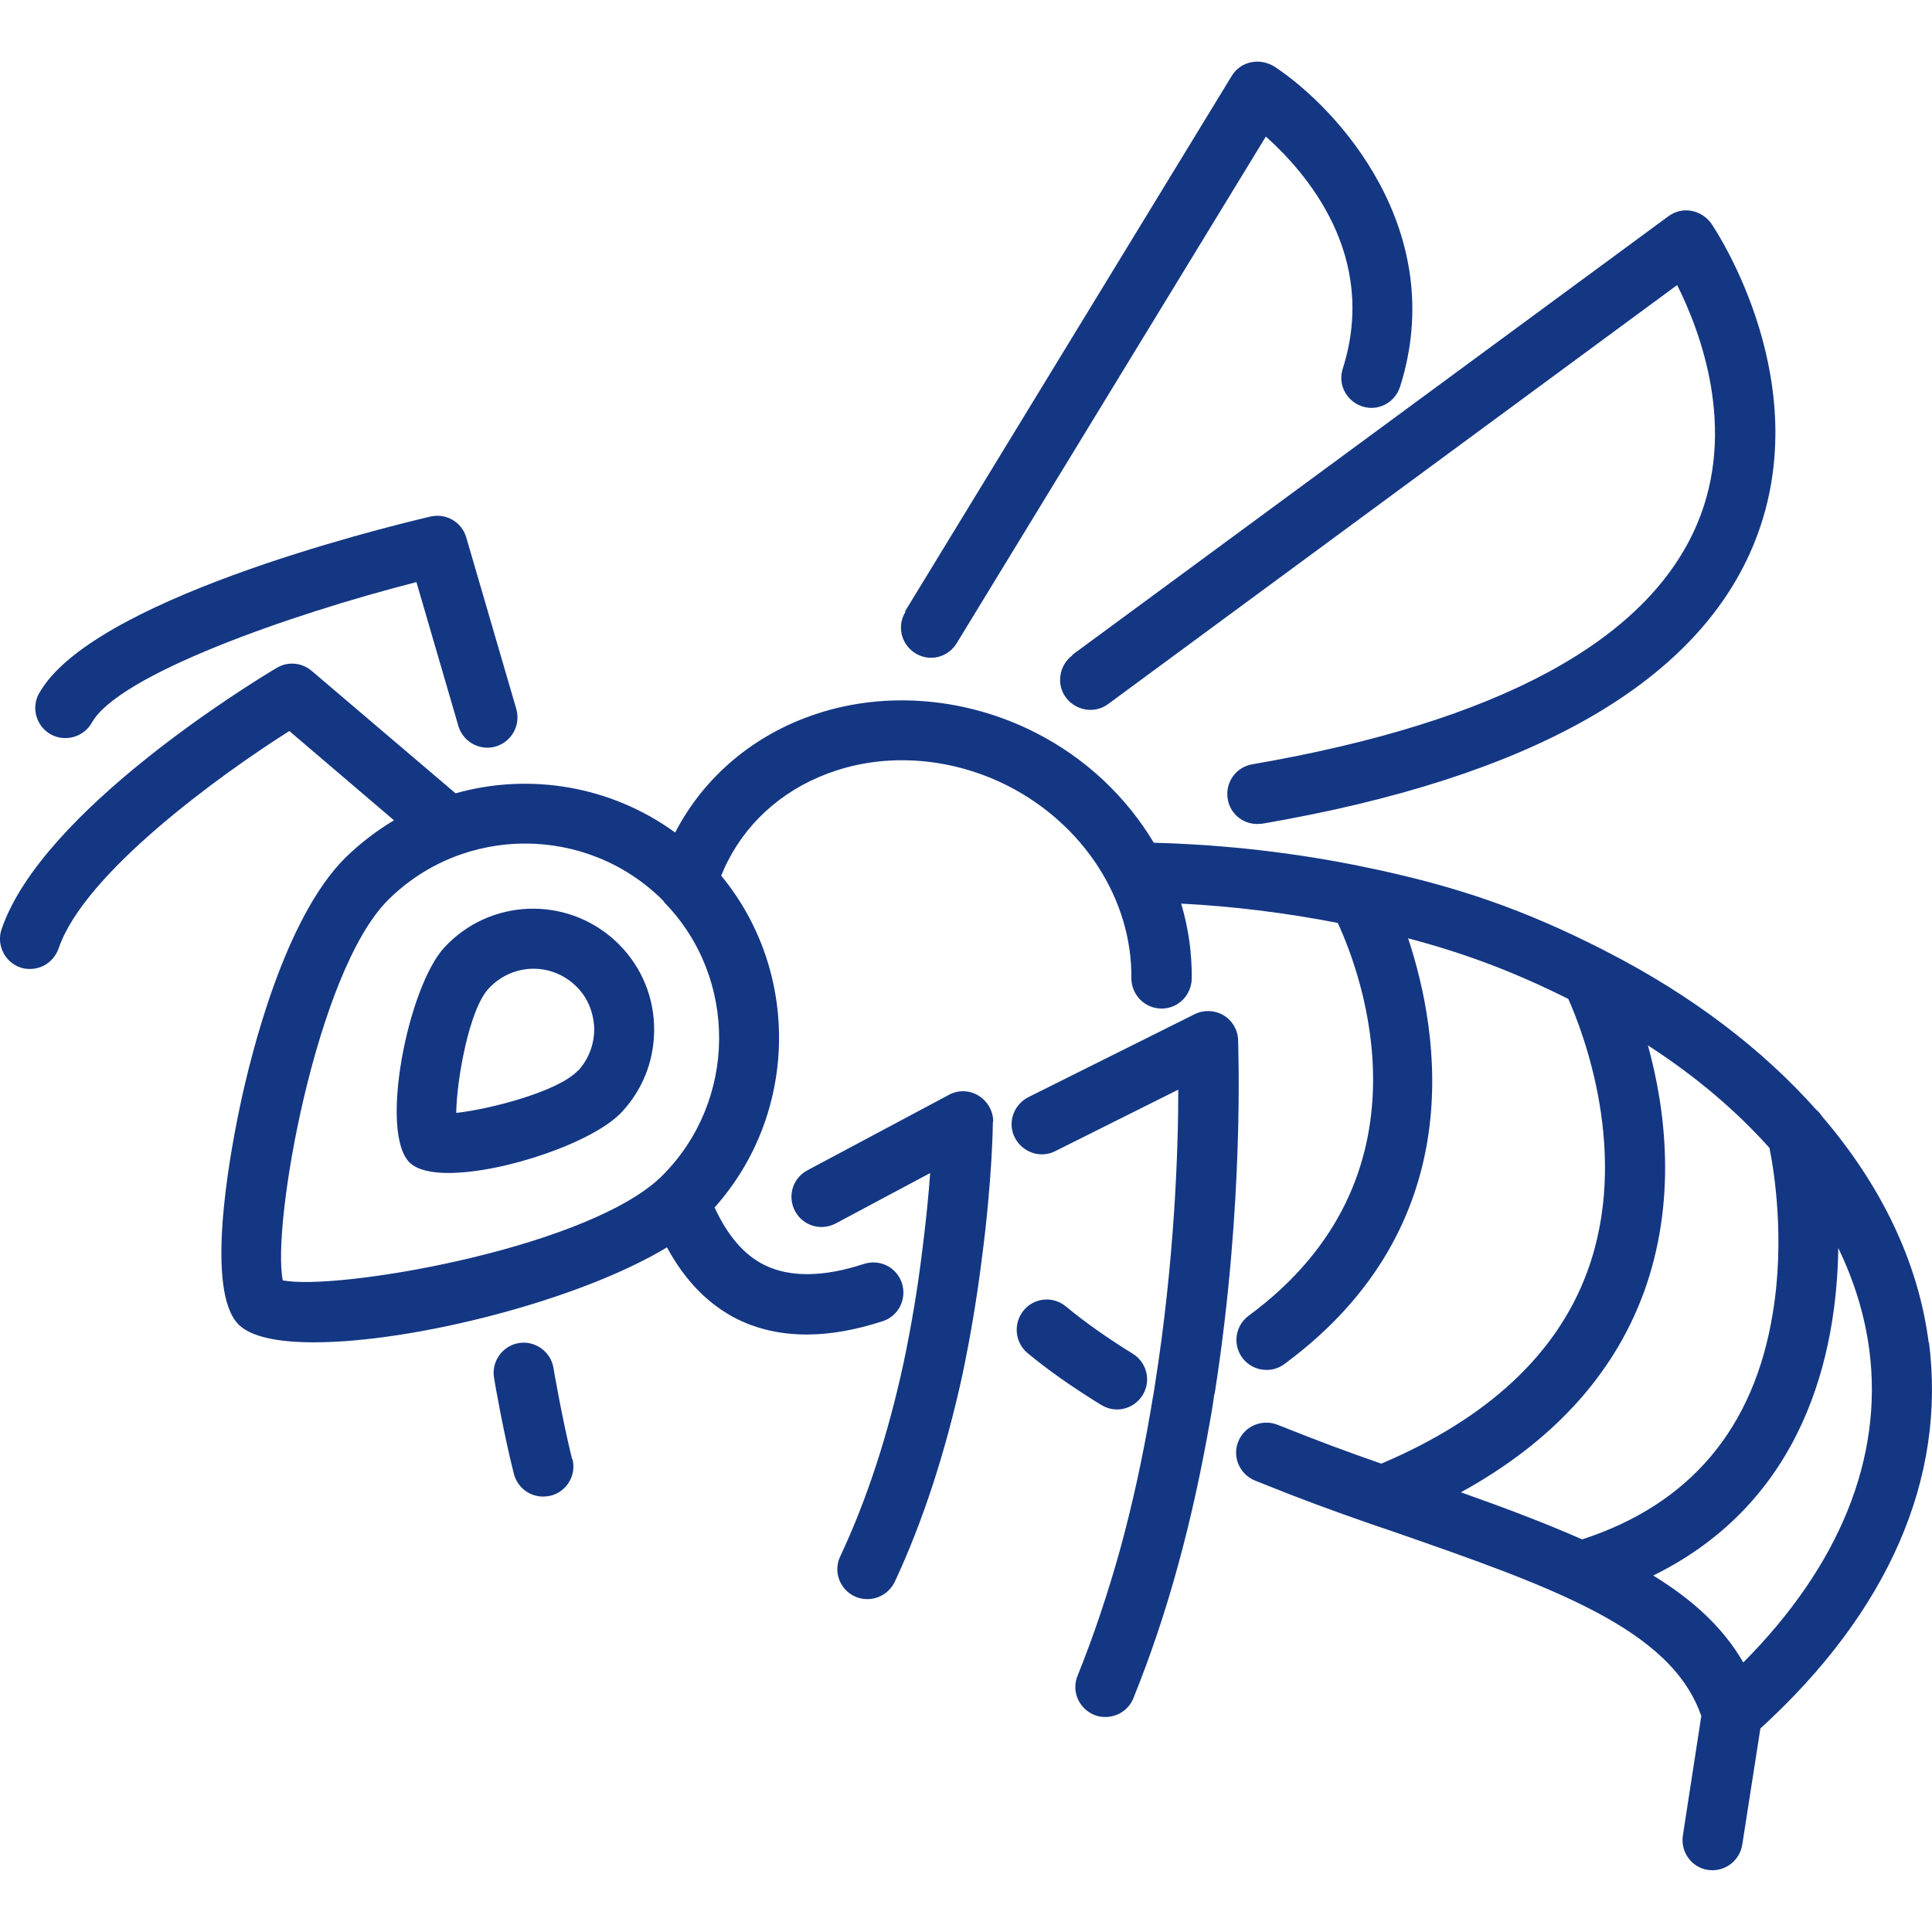 <?xml version="1.0" encoding="UTF-8"?>
<svg xmlns:xlink="http://www.w3.org/1999/xlink" xmlns="http://www.w3.org/2000/svg" viewBox="0 0 24 24" width="71" height="71" class="blk clr-lnk" data-use="/cms/svg/site/giigfeph_vm.24.svg#stinging_insect_allergy">
  <path d="M5.521 11.768c-0.457 0.495-0.817 2.316-0.427 2.679 0.094 0.086 0.262 0.124 0.476 0.124 0.686 0 1.81-0.382 2.158-0.761h0c0.274-0.296 0.412-0.678 0.397-1.079-0.015-0.401-0.187-0.772-0.483-1.045-0.611-0.562-1.562-0.525-2.124 0.086Zm1.66 1.529c-0.24 0.262-1.098 0.483-1.514 0.528 0.007-0.416 0.161-1.289 0.405-1.547 0.15-0.161 0.352-0.244 0.555-0.244 0.184 0 0.367 0.067 0.51 0.199 0.15 0.135 0.232 0.322 0.244 0.525 0.007 0.202-0.064 0.393-0.199 0.543Zm16.778 3.383c-0.127-0.997-0.588-1.952-1.323-2.81-0.022-0.034-0.045-0.06-0.075-0.086-0.667-0.749-1.544-1.42-2.604-1.963-0.004 0-0.011-0.004-0.015-0.007l-0.011-0.007h0c-1-0.51-1.84-0.802-2.986-1.038-0.851-0.176-1.731-0.277-2.612-0.3-0.341-0.57-0.847-1.053-1.476-1.371-0.851-0.431-1.84-0.517-2.709-0.232-0.776 0.255-1.398 0.776-1.761 1.476-0.798-0.581-1.81-0.746-2.728-0.487l-1.787-1.521c-0.124-0.105-0.296-0.12-0.435-0.037-0.296 0.176-2.915 1.772-3.417 3.245-0.067 0.195 0.037 0.408 0.232 0.476 0.041 0.015 0.082 0.019 0.12 0.019 0.157 0 0.3-0.097 0.356-0.255 0.318-0.937 2.008-2.158 2.866-2.701l1.3 1.109c-0.217 0.131-0.42 0.285-0.607 0.468-0.749 0.749-1.165 2.413-1.308 3.095-0.142 0.674-0.427 2.289-0.015 2.701 0.154 0.154 0.491 0.221 0.937 0.221 1.244 0 3.305-0.525 4.384-1.18 0.225 0.416 0.521 0.719 0.888 0.899 0.259 0.124 0.54 0.184 0.851 0.184 0.292 0 0.603-0.056 0.94-0.165 0.199-0.064 0.303-0.277 0.24-0.472-0.064-0.199-0.274-0.303-0.472-0.24-0.502 0.165-0.918 0.169-1.233 0.015-0.255-0.124-0.461-0.367-0.622-0.716 1.038-1.162 1.068-2.926 0.082-4.122 0.026-0.064 0.052-0.124 0.082-0.18 0.27-0.532 0.746-0.929 1.341-1.124 0.682-0.225 1.461-0.154 2.136 0.187 0.944 0.48 1.547 1.416 1.536 2.39 0 0.206 0.165 0.375 0.371 0.378h0.004c0.206 0 0.371-0.165 0.375-0.371 0.004-0.318-0.041-0.629-0.131-0.933 0.656 0.034 1.308 0.116 1.945 0.24 0.3 0.648 1.236 3.155-1.105 4.878-0.097 0.071-0.154 0.184-0.154 0.3h0c0 0.21 0.169 0.375 0.375 0.375 0.094 0 0.176-0.034 0.244-0.09 2.304-1.716 1.903-4.099 1.514-5.272 0.708 0.187 1.315 0.416 1.99 0.753 0.18 0.405 0.776 1.933 0.232 3.398-0.378 1.019-1.24 1.817-2.555 2.375-0.453-0.157-0.764-0.274-1.289-0.483-0.191-0.075-0.408 0.015-0.487 0.206-0.079 0.191 0.015 0.408 0.206 0.487 0.585 0.236 0.925 0.36 1.461 0.547l0.21 0.071c2.027 0.704 3.5 1.221 3.874 2.308l-0.229 1.484c-0.03 0.206 0.109 0.397 0.311 0.427 0.019 0 0.037 0.004 0.056 0.004 0.18 0 0.341-0.131 0.371-0.318l0.225-1.443c1.585-1.446 2.312-3.102 2.094-4.8Zm-15.729-2.079h0s-0.034 0.034-0.049 0.049h-0.007s-0.007 0.011-0.011 0.015c-0.989 0.866-3.998 1.371-4.65 1.24-0.142-0.678 0.412-3.826 1.304-4.721 0.94-0.94 2.473-0.94 3.417 0h0s0.019 0.026 0.026 0.034c0.91 0.94 0.895 2.458-0.03 3.383Zm12.185 1.469c0.423-1.15 0.274-2.297 0.056-3.084 0.592 0.382 1.098 0.813 1.51 1.274 0.056 0.274 0.195 1.128 0.041 2.053-0.232 1.431-1.03 2.375-2.368 2.81-0.45-0.199-0.955-0.39-1.506-0.585 1.124-0.618 1.888-1.446 2.267-2.469Zm0.12 3.503c1.881-0.925 2.282-2.754 2.301-4.069 0.199 0.412 0.33 0.839 0.386 1.27 0.172 1.341-0.371 2.675-1.566 3.878-0.251-0.435-0.629-0.779-1.117-1.079Zm-6.857-2.121c-0.352-0.217-0.652-0.427-0.914-0.644-0.157-0.131-0.18-0.367-0.049-0.528 0.131-0.161 0.367-0.184 0.528-0.049 0.236 0.195 0.506 0.386 0.828 0.585 0.176 0.109 0.232 0.337 0.124 0.513-0.071 0.116-0.195 0.18-0.318 0.18-0.067 0-0.135-0.019-0.195-0.056Zm-0.356-9.318L20.726 2.686c0.082-0.06 0.184-0.086 0.285-0.067 0.101 0.019 0.187 0.075 0.247 0.157 0.056 0.082 1.356 2.027 0.513 4.02-0.723 1.709-2.773 2.866-6.089 3.436-0.022 0-0.041 0.004-0.064 0.004-0.18 0-0.337-0.127-0.367-0.311-0.034-0.202 0.101-0.397 0.307-0.431 3.046-0.525 4.905-1.529 5.523-2.982 0.502-1.18 0.041-2.398-0.247-2.971l-7.067 5.204c-0.165 0.124-0.401 0.086-0.525-0.079-0.124-0.165-0.086-0.401 0.079-0.525Zm-2.079-0.54L15.301 0.943c0.052-0.086 0.139-0.15 0.24-0.169 0.097-0.022 0.202 0 0.289 0.052 0.806 0.532 2.173 2.05 1.562 3.979-0.064 0.199-0.274 0.307-0.468 0.244-0.199-0.064-0.307-0.274-0.244-0.468 0.446-1.405-0.453-2.435-0.955-2.885l-3.841 6.295c-0.071 0.116-0.195 0.18-0.318 0.18-0.067 0-0.135-0.019-0.195-0.056-0.176-0.109-0.232-0.337-0.124-0.513ZM0.486 8.613c0.641-1.15 4.159-2.031 4.86-2.196 0.195-0.045 0.39 0.067 0.446 0.259l0.622 2.132c0.056 0.199-0.056 0.405-0.255 0.465-0.034 0.011-0.071 0.015-0.105 0.015-0.161 0-0.311-0.105-0.36-0.27l-0.521-1.787c-1.585 0.405-3.702 1.154-4.032 1.746-0.101 0.18-0.33 0.244-0.51 0.146-0.18-0.101-0.247-0.33-0.146-0.51Zm11.848 5.321c0 0.03-0.007 0.719-0.139 1.716-0.06 0.48-0.142 0.963-0.24 1.431-0.21 0.959-0.491 1.821-0.839 2.567-0.064 0.135-0.199 0.217-0.341 0.217-0.052 0-0.109-0.011-0.157-0.034-0.187-0.086-0.27-0.311-0.18-0.498 0.326-0.693 0.592-1.502 0.787-2.405 0.094-0.446 0.172-0.907 0.229-1.371 0.049-0.382 0.082-0.719 0.101-0.985l-1.173 0.626c-0.184 0.097-0.408 0.03-0.506-0.154-0.097-0.184-0.03-0.408 0.154-0.506l1.757-0.937c0.116-0.064 0.259-0.06 0.371 0.011s0.18 0.191 0.18 0.322Zm2.75 3.387c-0.007 0.06-0.019 0.131-0.03 0.202l-0.019 0.109c-0.109 0.622-0.24 1.229-0.401 1.813-0.157 0.577-0.345 1.132-0.555 1.652-0.06 0.146-0.199 0.232-0.348 0.232-0.045 0-0.094-0.007-0.139-0.026-0.191-0.079-0.285-0.296-0.206-0.487 0.199-0.491 0.375-1.019 0.528-1.566 0.154-0.562 0.281-1.147 0.382-1.739l0.019-0.116c0.011-0.06 0.022-0.12 0.03-0.18 0.247-1.555 0.292-2.934 0.292-3.679l-1.529 0.764c-0.184 0.094-0.408 0.015-0.502-0.169-0.094-0.184-0.015-0.408 0.169-0.502l2.065-1.03c0.112-0.056 0.247-0.052 0.356 0.011 0.109 0.064 0.18 0.18 0.184 0.307 0 0.082 0.082 2.02-0.292 4.403Zm-7.973 0.802c0.052 0.199-0.067 0.405-0.27 0.457-0.03 0.007-0.064 0.011-0.094 0.011-0.169 0-0.318-0.112-0.363-0.281-0.131-0.513-0.244-1.169-0.247-1.195-0.034-0.202 0.105-0.397 0.307-0.431 0.202-0.034 0.397 0.105 0.431 0.307 0 0.007 0.112 0.652 0.232 1.135Z" fill="#143784"></path>
</svg>
